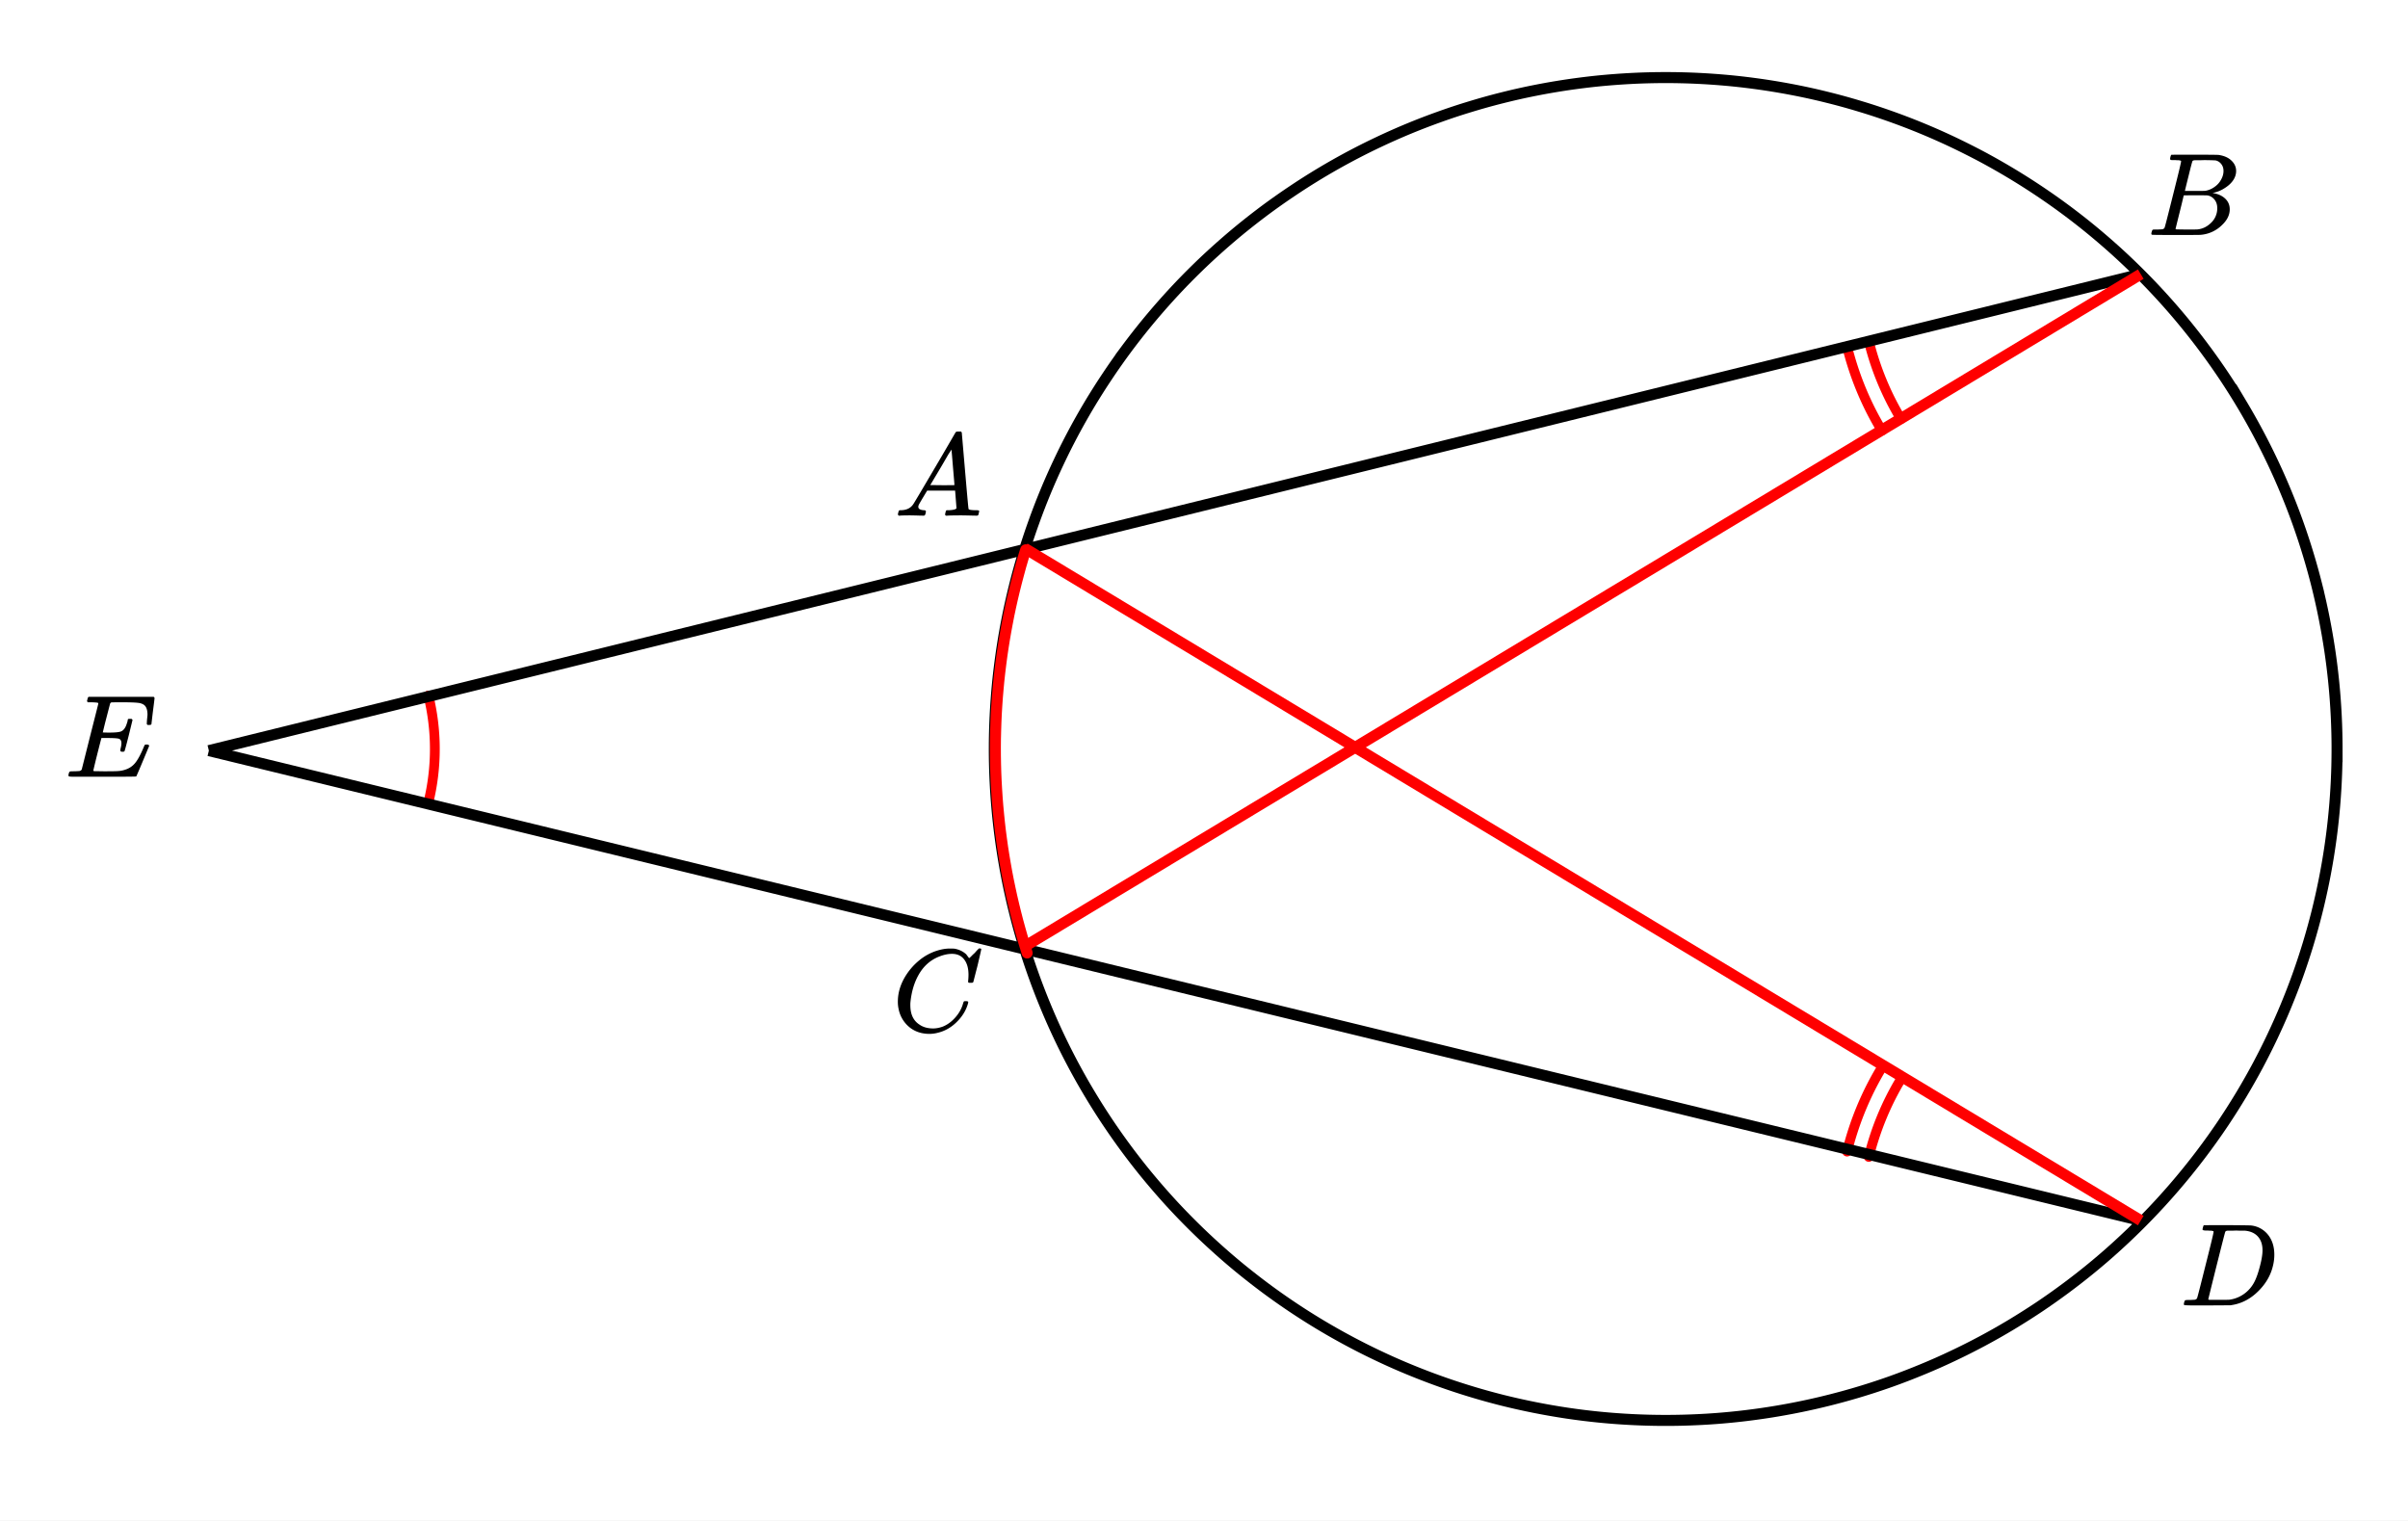 <svg xmlns="http://www.w3.org/2000/svg" xmlns:xlink="http://www.w3.org/1999/xlink" width="369.28" height="233.28" viewBox="0 0 276.96 174.96"><rect x="0" y="0" width="276.96" height="174.96" fill="#333333" stroke="none"/><defs><symbol overflow="visible" id="b"><path d="M.563 0C.5-.063.469-.11.469-.14c0-.04.015-.118.047-.235.03-.113.054-.18.078-.203l.062-.047h.188c.625-.02 1.082-.242 1.375-.672.05-.05.867-1.426 2.453-4.125a452.572 452.572 0 0 0 2.39-4.094c.051-.082.098-.129.141-.14.04-.008.14-.016.297-.016h.234c.051.074.079.117.079.125l.375 4.375c.25 2.906.382 4.375.406 4.406.039.094.332.141.875.141.101 0 .176.008.219.016.039 0 .07.011.093.03.02.024.031.056.031.095a.983.983 0 0 1-.046.187c-.024.137-.047.219-.079.25C9.665-.016 9.61 0 9.517 0c-.168 0-.438-.004-.813-.016-.367-.007-.664-.015-.89-.015-.844 0-1.399.011-1.657.031h-.172a.365.365 0 0 1-.093-.11c0-.03.015-.113.046-.25.032-.124.055-.195.079-.218l.046-.047h.282c.476-.02.765-.094.86-.219l-.157-2.031H3.828l-.469.781c-.324.543-.492.836-.5.875a.524.524 0 0 0-.046.203c0 .23.207.36.624.391.165 0 .25.047.25.14a.915.915 0 0 1-.03.188.754.754 0 0 1-.095.25C3.54-.016 3.485 0 3.392 0c-.157 0-.403-.004-.735-.016-.336-.007-.586-.015-.75-.015C1.27-.031.86-.02.672 0zm6.406-3.516c0-.093-.059-.789-.172-2.093-.106-1.313-.164-1.973-.172-1.985l-.375.578c-.137.243-.418.727-.844 1.454L4.188-3.517l1.39.016c.926 0 1.39-.004 1.39-.016zm0 0"/></symbol><symbol overflow="visible" id="c"><path d="M3.89-8.484c0-.008-.007-.02-.015-.032-.012-.02-.027-.03-.047-.03a.084.084 0 0 0-.047-.017c-.023-.007-.047-.015-.078-.015a.392.392 0 0 0-.094-.016H3.39a.582.582 0 0 0-.14-.015h-.125c-.219 0-.355-.004-.406-.016a.091.091 0 0 1-.078-.078c-.024-.031-.016-.113.015-.25.04-.156.078-.242.11-.266.007-.008.597-.015 1.765-.015 2.332 0 3.563.011 3.688.03.625.095 1.11.31 1.453.642.363.343.547.746.547 1.203 0 .324-.086.632-.25.921-.211.368-.531.696-.969.985-.43.293-.883.492-1.36.594l-.14.03c.594.087 1.07.294 1.438.626.363.336.546.75.546 1.25 0 .648-.296 1.25-.89 1.812A3.925 3.925 0 0 1 6.125-.016C6.062-.004 5.109 0 3.265 0 1.462 0 .552-.008.532-.031.488-.051.47-.086.47-.141c0-.062.008-.125.031-.187.04-.164.086-.258.14-.281a.954.954 0 0 1 .204-.016h.078c.238 0 .508-.008.812-.031.125-.031.207-.086.25-.172.032-.031.352-1.281.97-3.75.624-2.469.937-3.77.937-3.906zM8.767-7.36c0-.301-.079-.555-.235-.766a1.131 1.131 0 0 0-.625-.438c-.062-.019-.48-.035-1.25-.046-.18 0-.367.007-.562.015h-.641c-.137.012-.219.043-.25.094-.031.031-.183.602-.453 1.703-.273 1.094-.414 1.672-.422 1.734h1.094c.726 0 1.144-.003 1.25-.015a2.49 2.49 0 0 0 1.047-.438c.332-.226.586-.507.765-.843.188-.332.282-.664.282-1zm-.72 4.265c0-.394-.108-.722-.327-.984a1.279 1.279 0 0 0-.797-.469c-.055-.008-.43-.016-1.125-.016-1.063 0-1.602.008-1.61.016 0 .024-.078.356-.234 1-.156.637-.312 1.266-.469 1.89l-.234.954c0 .031.05.055.156.062.102 0 .469.008 1.094.016.8 0 1.234-.004 1.297-.016.582-.062 1.101-.32 1.562-.78a2.279 2.279 0 0 0 .688-1.673zm0 0"/></symbol><symbol overflow="visible" id="d"><path d="M8.797-6.5c0-.75-.168-1.336-.5-1.766-.324-.425-.793-.64-1.406-.64-.48 0-.996.117-1.547.344-.98.406-1.746 1.105-2.297 2.093-.492.875-.797 1.903-.922 3.078A2.994 2.994 0 0 0 2.109-3c0 1.031.344 1.773 1.032 2.219.425.304.957.453 1.593.453.344 0 .72-.07 1.125-.219.532-.219 1.008-.57 1.438-1.062.437-.5.734-1.047.89-1.641.04-.113.07-.176.094-.188.02-.019.086-.03.203-.03.188 0 .282.038.282.109 0 .011-.008.054-.016.125-.219.804-.656 1.527-1.313 2.171C6.79-.425 6.063-.016 5.25.173a3.682 3.682 0 0 1-.938.125C3.382.297 2.603.03 1.97-.5A3.568 3.568 0 0 1 .766-2.531a3.733 3.733 0 0 1-.094-.875c0-1.082.336-2.133 1.015-3.156a7.267 7.267 0 0 1 1.5-1.641 6.098 6.098 0 0 1 1.97-1.063c.53-.164 1.019-.25 1.468-.25.32 0 .508.008.563.016.539.094 1 .32 1.375.672.007.023.039.07.093.14.063.075.11.137.14.188.04.055.067.078.079.078.031 0 .156-.113.375-.344.063-.062.129-.125.203-.187.07-.07.14-.145.203-.219.07-.082.117-.133.14-.156L10-9.531h.078c.125 0 .188.031.188.094 0 .042-.141.664-.422 1.859-.324 1.25-.485 1.883-.485 1.89a.239.239 0 0 1-.078.094.858.858 0 0 1-.234.016h-.219c-.043-.05-.07-.082-.078-.094 0-.008.004-.086.016-.234.02-.176.03-.375.03-.594zm0 0"/></symbol><symbol overflow="visible" id="e"><path d="M3.875-8.484c0-.008-.008-.02-.016-.032 0-.02-.011-.03-.03-.03-.024-.009-.044-.017-.063-.017a.156.156 0 0 0-.079-.015.392.392 0 0 0-.093-.016h-.219a.582.582 0 0 0-.14-.015h-.126c-.304 0-.468-.032-.5-.094-.011-.031 0-.11.032-.235.039-.164.078-.257.109-.28.02-.009.922-.016 2.703-.016 1.5.011 2.336.023 2.516.03.187 0 .367.024.547.063a2.88 2.88 0 0 1 1.703 1.125c.426.586.64 1.313.64 2.188 0 .45-.058.89-.171 1.328-.25 1.023-.778 1.945-1.579 2.766C8.203-.797 7.164-.234 6-.047l-.188.031L3.188 0h-1.5C.883 0 .478-.02.47-.063v-.015a.32.32 0 0 1-.016-.078c0-.008.008-.07.031-.188.04-.133.079-.21.11-.234.039-.031.144-.047.312-.047.239 0 .508-.008.813-.031.125-.031.207-.086.25-.172.031-.031.351-1.281.968-3.75.626-2.469.938-3.77.938-3.906zM9.5-6.344c0-.664-.18-1.191-.531-1.578-.344-.383-.836-.61-1.469-.672H6.906c-.156-.008-.304-.015-.437-.015-.137 0-.282.007-.438.015H5.453c-.117.012-.195.055-.234.125-.024.031-.356 1.328-1 3.89-.637 2.556-.953 3.845-.953 3.876 0 .031.05.055.156.062h1.031c.738 0 1.149-.004 1.234-.015A3.767 3.767 0 0 0 7.86-1.734c.32-.32.582-.696.782-1.125.207-.438.398-1.008.578-1.72.187-.718.281-1.304.281-1.765zm0 0"/></symbol><symbol overflow="visible" id="f"><path d="M9.438-6.078c0-.094.007-.274.03-.547.032-.27.048-.441.048-.516 0-.394-.07-.695-.204-.906-.124-.207-.355-.348-.687-.422-.305-.062-.992-.094-2.063-.094-.773 0-1.171.008-1.203.016-.074.031-.12.078-.14.14-.012.032-.157.59-.438 1.673a61.232 61.232 0 0 0-.406 1.64c.207.012.426.016.656.016h.125c.582 0 1-.035 1.25-.11.258-.082.461-.285.61-.609.05-.101.117-.297.203-.578a.433.433 0 0 0 .015-.11c.008-.038.016-.066.016-.077.008-.008.016-.024.016-.047a.047.047 0 0 1 .046-.032.392.392 0 0 1 .094-.015h.219c.031 0 .055.008.078.015.02.012.031.024.031.032.008 0 .02.011.032.03a.09.09 0 0 0 .03.048L7.36-4.75c-.304 1.2-.468 1.809-.5 1.828-.023.031-.093.047-.218.047-.118 0-.184-.016-.204-.047-.054-.02-.058-.129-.015-.328.062-.227.094-.43.094-.61 0-.257-.09-.425-.266-.5-.168-.062-.61-.093-1.328-.093h-.703c-.055.187-.227.855-.516 2a93.385 93.385 0 0 0-.422 1.75c0 .031.051.055.156.062.102 0 .461.008 1.079.016.843 0 1.398-.008 1.671-.031.282-.02.551-.078.813-.172a2.34 2.34 0 0 0 1.094-.75c.3-.363.625-.957.969-1.781.082-.196.132-.301.156-.313.031-.02.097-.031.203-.031.101 0 .172.012.203.031.05.031.078.078.078.14-.95 2.294-1.445 3.462-1.484 3.5-.031.024-1.32.032-3.86.032H.938C.613-.008.453-.031.453-.063v-.015a.187.187 0 0 1-.031-.078c0-.008.008-.07.031-.188.04-.133.078-.21.11-.234.039-.031.144-.047.312-.047.25 0 .52-.008.813-.031a.41.41 0 0 0 .265-.172c.008-.04.328-1.305.953-3.797.633-2.488.953-3.75.953-3.781 0-.063-.023-.094-.062-.094-.074-.031-.313-.05-.719-.063h-.422a.535.535 0 0 1-.094-.124c0-.02.016-.094.047-.22.032-.163.079-.257.141-.28h7.484c.063.062.094.109.094.14 0 .055-.062.563-.187 1.531-.118.97-.172 1.461-.172 1.47-.024.062-.117.093-.281.093H9.53c-.062-.05-.094-.094-.094-.125zm0 0"/></symbol><clipPath id="a"><path d="M0 0h276.96v174.906H0zm0 0"/></clipPath></defs><g clip-path="url(#a)" fill="#fff"><path d="M0 0h276.96v174.96H0z"/><path d="M0 0h276.96v174.96H0z"/></g><path d="M49.27 92.293a25.789 25.789 0 0 0 0-12.3M214.941 39.227a32.239 32.239 0 0 0 3.707 8.957M212.441 39.844a34.79 34.79 0 0 0 4.008 9.672M218.648 124.098a32.239 32.239 0 0 0-3.707 8.957M216.45 122.766a34.765 34.765 0 0 0-4.009 9.675" fill="none" stroke-width="1.126" stroke-linecap="round" stroke-linejoin="round" stroke="red"/><path d="M268.8 86.14c0 1.266-.03 2.528-.093 3.79a76.532 76.532 0 0 1-1.39 11.277 78.905 78.905 0 0 1-.829 3.695 79.123 79.123 0 0 1-1.012 3.657 79.042 79.042 0 0 1-1.187 3.597 77.633 77.633 0 0 1-1.367 3.535 78.357 78.357 0 0 1-3.238 6.852 80.319 80.319 0 0 1-1.868 3.297 82.018 82.018 0 0 1-2.027 3.203 77.534 77.534 0 0 1-12.348 14.312 74.928 74.928 0 0 1-2.87 2.477 78.544 78.544 0 0 1-6.087 4.516 85.06 85.06 0 0 1-3.203 2.027 76.194 76.194 0 0 1-6.684 3.57 70.188 70.188 0 0 1-3.464 1.535 77.634 77.634 0 0 1-3.535 1.368 77.628 77.628 0 0 1-18.446 4.14 72.05 72.05 0 0 1-3.781.278 76.534 76.534 0 0 1-7.578 0 76.042 76.042 0 0 1-7.54-.742 79.065 79.065 0 0 1-7.434-1.477 77.632 77.632 0 0 1-10.788-3.567 71.854 71.854 0 0 1-3.465-1.535 73.99 73.99 0 0 1-3.383-1.703 76.122 76.122 0 0 1-3.3-1.867 77.664 77.664 0 0 1-6.3-4.21 85.261 85.261 0 0 1-2.99-2.333c-.976-.8-1.929-1.625-2.867-2.477a75.353 75.353 0 0 1-2.746-2.613 75.242 75.242 0 0 1-2.613-2.742 82.562 82.562 0 0 1-2.476-2.871 77.443 77.443 0 0 1-6.54-9.29 76.061 76.061 0 0 1-5.109-10.148 77.572 77.572 0 0 1-2.555-7.132 74.456 74.456 0 0 1-1.007-3.657 74.268 74.268 0 0 1-.832-3.695 81.083 81.083 0 0 1-.649-3.734 81.028 81.028 0 0 1-.465-3.762 81.61 81.61 0 0 1-.277-3.781 76.534 76.534 0 0 1 0-7.578c.062-1.262.156-2.52.277-3.778.125-1.258.282-2.512.465-3.762.188-1.25.402-2.496.649-3.734.246-1.242.523-2.473.832-3.7a74.309 74.309 0 0 1 2.199-7.25 75.991 75.991 0 0 1 2.898-7.003 76.198 76.198 0 0 1 5.602-9.883c.699-1.05 1.43-2.086 2.18-3.101a81.634 81.634 0 0 1 2.332-2.985 82.562 82.562 0 0 1 2.476-2.87 75.353 75.353 0 0 1 2.613-2.747 75.353 75.353 0 0 1 2.746-2.613 82.432 82.432 0 0 1 2.868-2.477c.98-.8 1.976-1.578 2.988-2.332a81.803 81.803 0 0 1 3.102-2.18 76.2 76.2 0 0 1 9.883-5.602 75.992 75.992 0 0 1 7.004-2.898 71.747 71.747 0 0 1 3.597-1.187 73.167 73.167 0 0 1 3.652-1.012 74.418 74.418 0 0 1 3.7-.832 80.177 80.177 0 0 1 3.734-.648c1.25-.184 2.504-.34 3.762-.465a81.44 81.44 0 0 1 3.777-.277 76.653 76.653 0 0 1 7.578 0c1.262.062 2.523.156 3.781.277 1.258.125 2.512.281 3.762.465 1.25.187 2.492.402 3.734.648 1.239.246 2.473.524 3.696.832 1.226.305 2.445.645 3.652 1.012 1.21.363 2.41.762 3.602 1.187a77.573 77.573 0 0 1 7 2.899c1.14.543 2.269 1.11 3.386 1.703a78.463 78.463 0 0 1 9.598 6.078 78.544 78.544 0 0 1 2.988 2.332 82.562 82.562 0 0 1 2.871 2.477 78.572 78.572 0 0 1 5.356 5.36 74.929 74.929 0 0 1 2.476 2.87 78.543 78.543 0 0 1 4.516 6.086c.7 1.05 1.375 2.117 2.027 3.2a78.213 78.213 0 0 1 3.57 6.684 75.921 75.921 0 0 1 1.536 3.464 76.047 76.047 0 0 1 2.554 7.137c.368 1.21.704 2.425 1.012 3.652a79.064 79.064 0 0 1 1.477 7.433 76.042 76.042 0 0 1 .742 7.54c.062 1.261.094 2.527.094 3.789zm0 0M24.023 86.328l222.2-54.8M24.023 86.328l222.2 54.047" fill="none" stroke-width="1.267" stroke="#000"/><path d="M246.223 31.527l-128.368 77.32M117.855 63.059l128.368 77.316" fill="none" stroke-width="1.267" stroke="red"/><path d="M117.969 63.234l-.282.918-.27.922-.253.93-.246.926-.234.933-.223.934-.211.941-.2.938-.183.945-.176.945-.164.946-.152.949-.14.95-.126.952-.117.957-.105.953-.09.957-.082.957-.067.961-.058.957-.043.961-.031.961-.024.961-.008.961.004.961.016.961.027.961.04.96.054.962.062.957.075.957.09.96.097.954.11.957.125.953.132.95.149.949.16.949.168.945.183.945.196.942.203.937.219.938.23.933.238.93.254.926.262.926.277.922.286.917" fill="none" stroke-width="1.267" stroke-linecap="round" stroke-linejoin="round" stroke="red"/><use xlink:href="#b" x="102.808" y="59.304"/><use xlink:href="#c" x="246.973" y="27.024"/><use xlink:href="#d" x="102.596" y="118.607"/><use xlink:href="#e" x="250.726" y="150.135"/><use xlink:href="#f" x="7.448" y="89.331"/></svg>